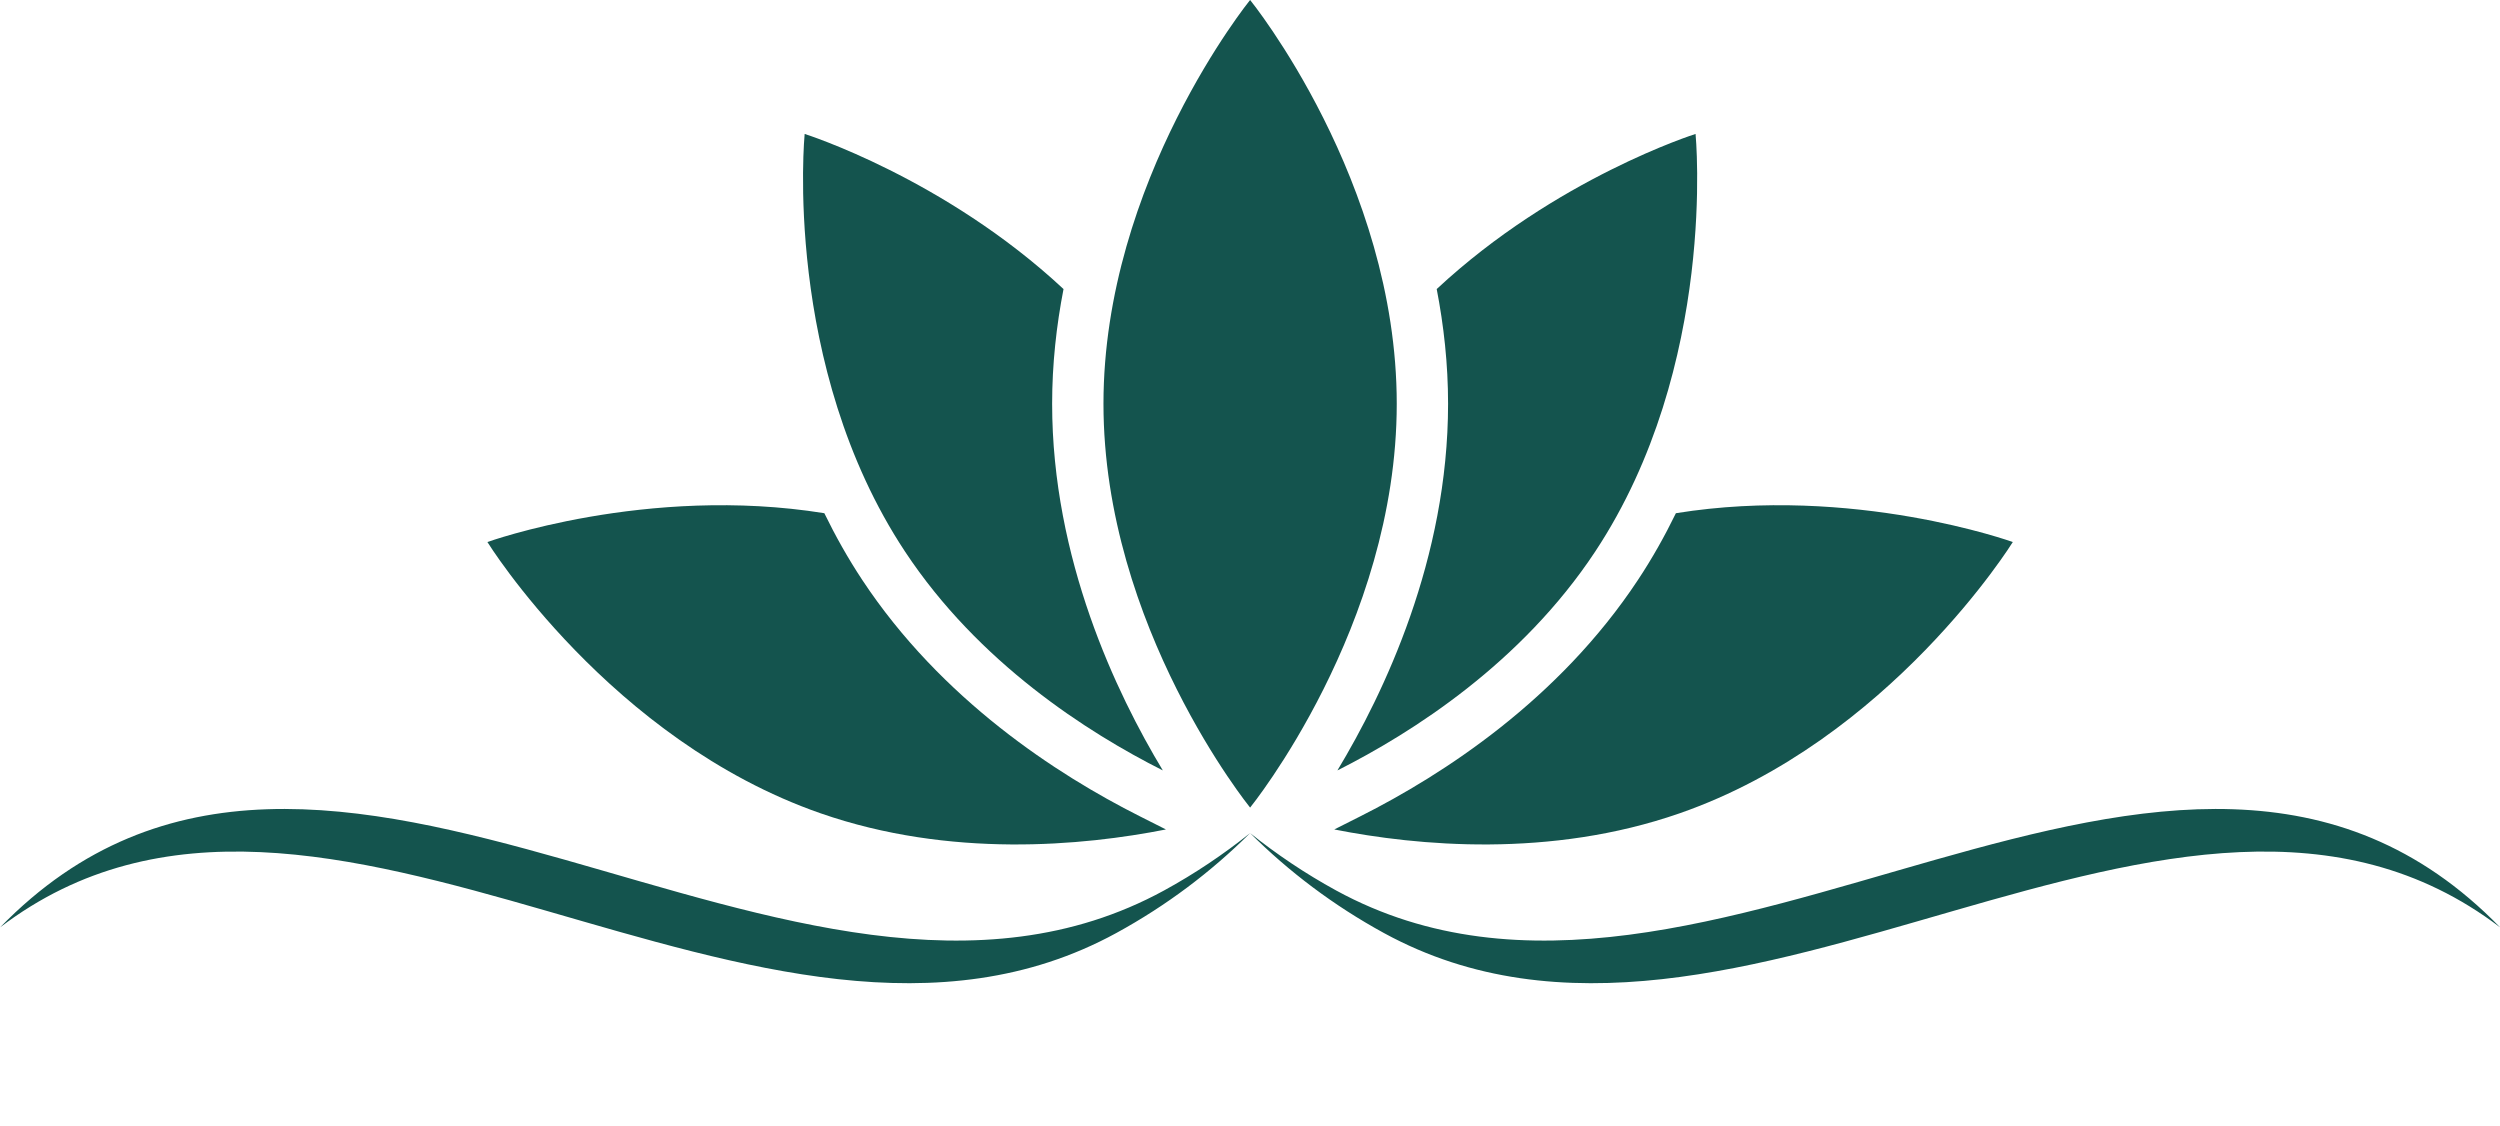 <?xml version="1.0" encoding="UTF-8" standalone="no"?><svg xmlns="http://www.w3.org/2000/svg" xmlns:xlink="http://www.w3.org/1999/xlink" fill="#000000" height="509.2" preserveAspectRatio="xMidYMid meet" version="1" viewBox="434.7 777.7 1130.5 509.2" width="1130.5" zoomAndPan="magnify"><g><g id="change1_1"><path d="M 1066.309 960.289 C 1066.309 1061.129 1000 1142.891 1000 1142.891 C 1000 1142.891 933.688 1061.129 933.688 960.289 C 933.688 859.441 1000 777.691 1000 777.691 C 1000 777.691 1066.309 859.441 1066.309 960.289" fill="#14544e"/></g><g id="change2_1"><path d="M 1201.43 838.27 C 1201.43 838.27 1138.262 858.191 1084.379 908.41 C 1087.578 924.91 1089.52 942.281 1089.52 960.289 C 1089.52 1030.391 1060.551 1091.141 1039.469 1126.09 C 1073.699 1108.84 1122.828 1077.352 1156.031 1027.148 C 1211.648 943.031 1201.43 838.27 1201.43 838.27 Z M 915.625 908.41 C 861.734 858.191 798.566 838.27 798.566 838.27 C 798.566 838.27 788.344 943.031 843.973 1027.148 C 877.168 1077.352 926.301 1108.84 960.535 1126.09 C 939.449 1091.141 910.477 1030.391 910.477 960.289 C 910.477 942.281 912.422 924.91 915.625 908.41" fill="#14544e"/></g><g id="change1_2"><path d="M 824.613 1039.949 C 818.082 1030.07 812.43 1019.961 807.465 1009.77 C 727.168 996.828 655.105 1022.809 655.105 1022.809 C 655.105 1022.809 710.512 1112.32 805.75 1145.469 C 864.395 1165.891 924.43 1160.18 961.938 1152.781 L 950.094 1146.809 C 912.602 1127.93 860.391 1094.059 824.613 1039.949 Z M 1192.539 1009.77 C 1187.57 1019.961 1181.922 1030.078 1175.379 1039.949 C 1139.609 1094.059 1087.398 1127.93 1049.91 1146.809 L 1038.059 1152.781 C 1075.57 1160.18 1135.609 1165.891 1194.25 1145.469 C 1289.488 1112.32 1344.891 1022.809 1344.891 1022.809 C 1344.891 1022.809 1272.828 996.828 1192.539 1009.77" fill="#14544e"/></g><g id="change3_1"><path d="M 1060.52 1199.621 C 1037.75 1187.18 1017.512 1171.871 1000 1154.422 C 1012 1164.012 1024.941 1172.738 1038.871 1180.352 C 1206.691 1272.039 1418.371 1046.078 1565.25 1197.059 C 1419.738 1086.371 1220.262 1286.898 1060.52 1199.621" fill="#14544e"/></g><g id="change3_2"><path d="M 939.477 1199.621 C 962.25 1187.18 982.484 1171.871 1000 1154.422 C 988 1164.012 975.062 1172.738 961.129 1180.352 C 793.312 1272.039 581.629 1046.078 434.746 1197.059 C 580.254 1086.371 779.738 1286.898 939.477 1199.621" fill="#14544e"/></g></g></svg>